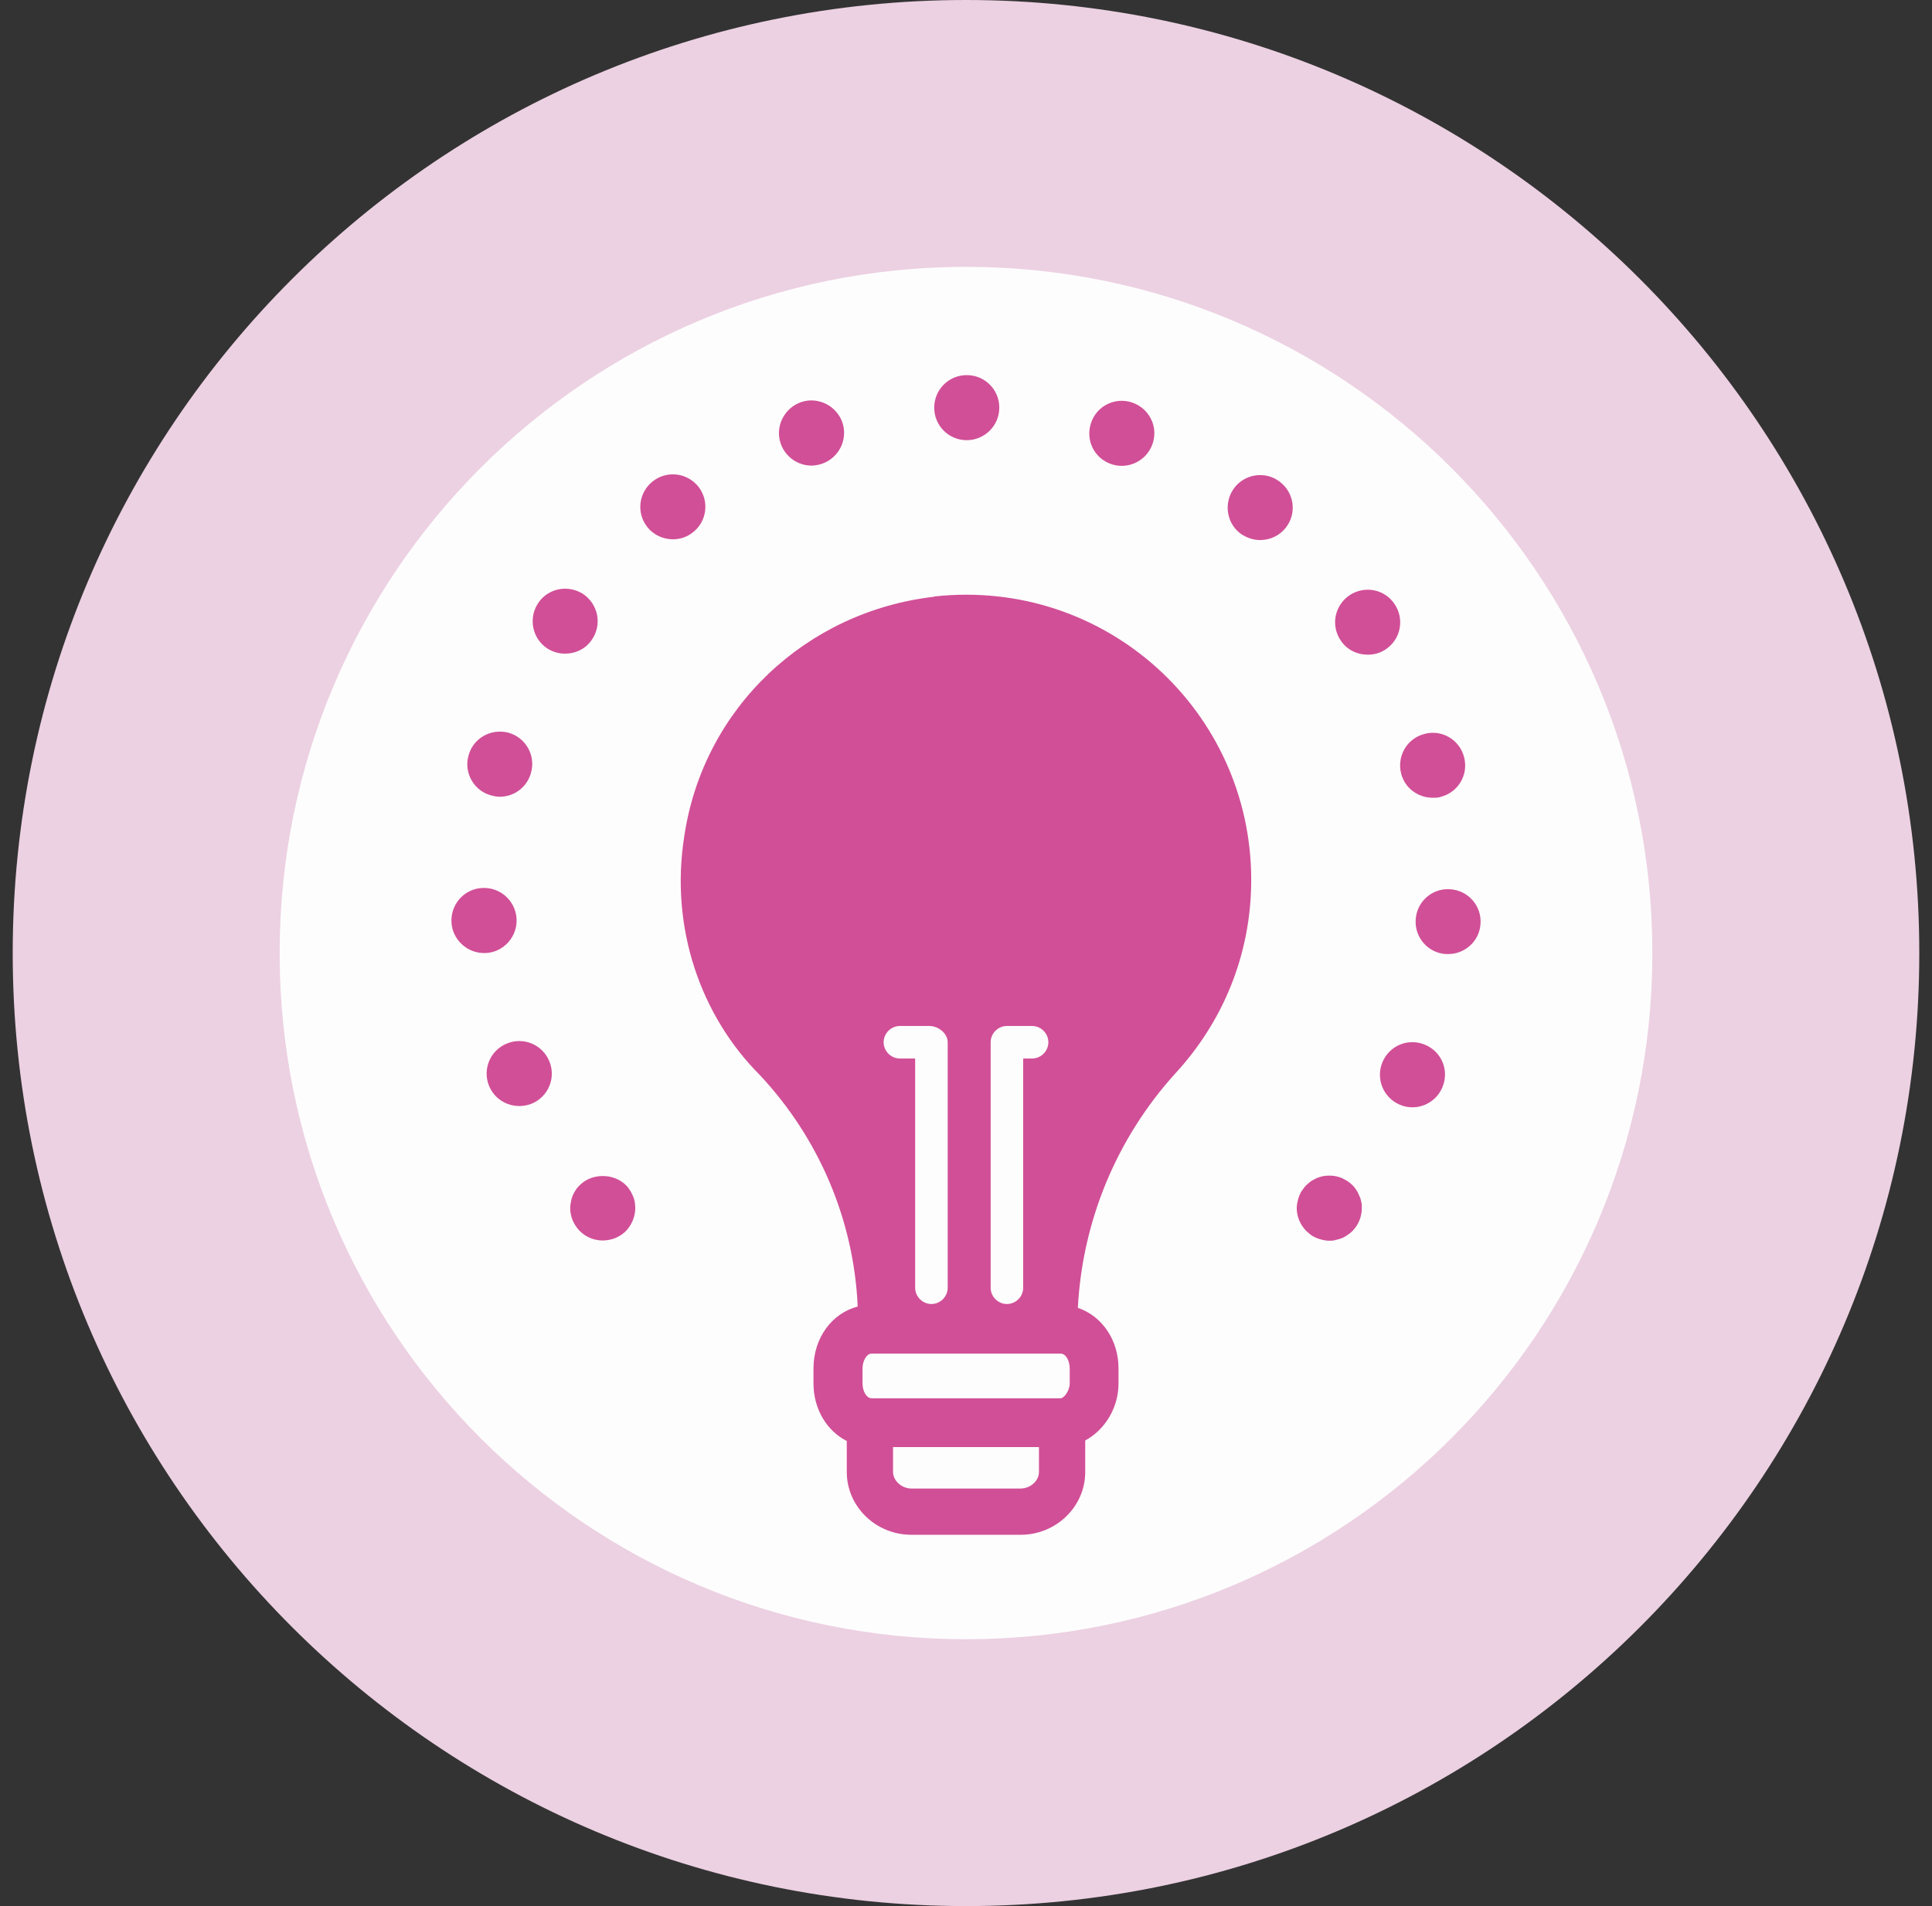 <svg width="76" height="75" viewBox="0 0 76 75" fill="none" xmlns="http://www.w3.org/2000/svg">
<rect x="0" y="0" width="76" height="75" fill="#333333" stroke="none"/>
<g clip-path="url(#clip0_2459_73930)">
<path d="M38 75C58.711 75 75.5 58.211 75.5 37.5C75.5 16.789 58.711 0 38 0C17.289 0 0.5 16.789 0.5 37.5C0.5 58.211 17.289 75 38 75Z" fill="#ECD1E2"/>
<path d="M38 64.5C52.912 64.5 65 52.412 65 37.5C65 22.588 52.912 10.5 38 10.5C23.088 10.5 11 22.588 11 37.5C11 52.412 23.088 64.5 38 64.5Z" fill="#FDFDFD"/>
<path d="M36.75 23.48C31.71 24.06 27.67 27.86 26.92 32.89C26.34 36.52 27.58 39.99 29.89 42.3C32.22 44.79 33.59 48.01 33.74 51.41C32.73 51.67 32 52.64 32 53.85V54.43C32 55.46 32.54 56.32 33.33 56.71H33.31V57.92C33.31 59.28 34.45 60.39 35.85 60.39H40.15C41.55 60.39 42.69 59.28 42.69 57.92V56.68C43.45 56.27 44 55.41 44 54.43V53.85C44 52.71 43.34 51.78 42.4 51.46C42.58 48.02 43.94 44.76 46.25 42.22C48.07 40.24 49.22 37.6 49.22 34.62C49.22 28.01 43.52 22.73 36.75 23.47V23.48ZM38.97 41.01C38.97 40.66 39.26 40.37 39.61 40.37H40.6C40.95 40.37 41.24 40.66 41.24 41.01C41.24 41.36 40.95 41.65 40.6 41.65H40.25V50.67C40.25 51.02 39.96 51.31 39.61 51.31C39.26 51.31 38.97 51.02 38.97 50.67V41.01ZM35.4 40.37H36.56C36.91 40.37 37.28 40.66 37.28 41.01V50.67C37.28 51.02 36.99 51.31 36.64 51.31C36.29 51.31 36 51.02 36 50.67V41.65H35.4C35.05 41.65 34.76 41.36 34.76 41.01C34.76 40.66 35.05 40.37 35.4 40.37ZM40.87 57.92C40.87 58.27 40.53 58.57 40.15 58.57H35.85C35.47 58.57 35.13 58.26 35.13 57.92V56.94H40.87V57.92ZM42.08 54.43C42.08 54.73 41.85 55.02 41.72 55.02H34.29C34.09 55.02 33.93 54.75 33.93 54.43V53.85C33.93 53.53 34.1 53.26 34.29 53.26H41.72C41.92 53.26 42.08 53.53 42.08 53.85V54.43ZM53.47 47.05C53.44 46.97 53.4 46.89 53.36 46.83C53.31 46.75 53.26 46.69 53.2 46.63C53.14 46.57 53.07 46.52 53 46.47C52.93 46.43 52.86 46.39 52.78 46.35C52.71 46.32 52.63 46.3 52.54 46.28C52.38 46.25 52.21 46.25 52.04 46.28C51.96 46.3 51.88 46.32 51.81 46.35C51.73 46.39 51.65 46.43 51.58 46.47C51.52 46.52 51.45 46.57 51.39 46.63C51.33 46.69 51.28 46.75 51.23 46.83C51.18 46.89 51.14 46.97 51.11 47.05C51.08 47.12 51.06 47.2 51.04 47.29C51.02 47.37 51.01 47.45 51.01 47.54C51.01 47.87 51.15 48.2 51.39 48.44C51.45 48.5 51.52 48.55 51.58 48.6C51.65 48.65 51.73 48.69 51.81 48.72C51.88 48.75 51.96 48.77 52.04 48.79C52.13 48.81 52.21 48.82 52.29 48.82C52.38 48.82 52.46 48.82 52.54 48.79C52.63 48.77 52.71 48.75 52.78 48.72C52.86 48.69 52.93 48.65 53 48.6C53.07 48.55 53.14 48.5 53.2 48.44C53.44 48.2 53.57 47.87 53.57 47.54C53.57 47.45 53.57 47.37 53.55 47.29C53.53 47.2 53.51 47.12 53.47 47.05ZM20.32 36.14C20.27 35.43 19.67 34.9 18.96 34.94C18.25 34.98 17.72 35.59 17.76 36.3C17.8 36.97 18.37 37.5 19.04 37.5C19.06 37.5 19.09 37.5 19.12 37.5C19.82 37.46 20.36 36.85 20.32 36.15V36.14ZM43.71 18.26C43.85 18.31 43.99 18.33 44.13 18.33C44.66 18.33 45.16 17.99 45.34 17.46C45.57 16.79 45.21 16.07 44.54 15.84C43.87 15.61 43.14 15.97 42.92 16.64C42.69 17.31 43.04 18.03 43.71 18.26ZM19.94 41.06C19.28 41.33 18.97 42.08 19.24 42.73C19.44 43.22 19.92 43.52 20.43 43.52C20.59 43.52 20.75 43.49 20.91 43.43C21.57 43.16 21.88 42.41 21.61 41.76C21.34 41.1 20.59 40.79 19.94 41.06ZM56.36 31.39C56.47 31.39 56.58 31.39 56.69 31.35C57.37 31.17 57.78 30.47 57.59 29.78C57.41 29.1 56.71 28.69 56.03 28.88C55.34 29.06 54.94 29.76 55.12 30.45C55.27 31.02 55.79 31.39 56.36 31.39ZM38.03 17.32C38.73 17.32 39.31 16.75 39.31 16.04C39.31 15.33 38.74 14.76 38.03 14.76C37.32 14.76 36.75 15.33 36.75 16.04C36.75 16.75 37.32 17.32 38.03 17.32ZM31.92 18.32C32.06 18.32 32.2 18.29 32.33 18.25C33 18.02 33.36 17.3 33.14 16.63C32.91 15.96 32.18 15.6 31.52 15.82C30.85 16.05 30.48 16.78 30.71 17.45C30.89 17.98 31.39 18.32 31.92 18.32ZM19.33 31.3C19.44 31.33 19.55 31.35 19.66 31.35C20.23 31.35 20.74 30.97 20.89 30.4C21.08 29.72 20.68 29.02 20 28.83C19.31 28.65 18.61 29.05 18.43 29.73C18.24 30.41 18.64 31.12 19.33 31.3ZM56.06 41.11C55.4 40.83 54.65 41.14 54.38 41.8C54.11 42.45 54.42 43.2 55.07 43.47C55.23 43.54 55.4 43.57 55.56 43.57C56.06 43.57 56.54 43.27 56.74 42.78C57.02 42.12 56.71 41.38 56.06 41.11ZM54.86 23.77C54.47 23.18 53.68 23.03 53.09 23.42C52.5 23.82 52.34 24.61 52.74 25.2C52.98 25.57 53.39 25.76 53.8 25.76C54.05 25.76 54.29 25.7 54.51 25.55C55.1 25.16 55.26 24.36 54.86 23.77ZM57.04 34.99C56.34 34.94 55.73 35.48 55.69 36.18C55.64 36.89 56.18 37.5 56.88 37.54H56.97C57.63 37.54 58.2 37.03 58.24 36.35C58.29 35.64 57.75 35.03 57.04 34.99ZM23.29 25.16C23.69 24.57 23.53 23.78 22.95 23.38C22.36 22.99 21.56 23.14 21.17 23.73C20.78 24.32 20.93 25.11 21.52 25.51C21.74 25.65 21.98 25.72 22.23 25.72C22.64 25.72 23.05 25.53 23.29 25.16ZM27.49 19.17C27.05 18.6 26.25 18.5 25.69 18.93C25.13 19.36 25.02 20.16 25.45 20.72C25.7 21.05 26.09 21.22 26.47 21.22C26.74 21.22 27.01 21.14 27.24 20.96C27.81 20.53 27.91 19.73 27.49 19.17ZM48.56 19.19C48.13 19.75 48.23 20.56 48.79 20.99C49.03 21.16 49.3 21.25 49.57 21.25C49.96 21.25 50.34 21.08 50.59 20.75C51.02 20.19 50.91 19.39 50.35 18.96C49.8 18.53 48.99 18.63 48.56 19.19ZM24.89 47.04C24.86 46.97 24.82 46.89 24.77 46.82C24.73 46.75 24.68 46.69 24.62 46.63C24.14 46.16 23.29 46.15 22.81 46.63C22.75 46.69 22.69 46.75 22.65 46.82C22.6 46.89 22.56 46.97 22.53 47.04C22.5 47.12 22.47 47.2 22.46 47.29C22.44 47.37 22.43 47.45 22.43 47.54C22.43 47.87 22.57 48.2 22.81 48.44C23.05 48.68 23.37 48.81 23.71 48.81C24.05 48.81 24.38 48.68 24.62 48.44C24.85 48.2 24.99 47.87 24.99 47.54C24.99 47.45 24.98 47.37 24.97 47.29C24.95 47.2 24.93 47.12 24.89 47.04Z" fill="#D14F97"/>
</g>
<defs>
<clipPath id="clip0_2459_73930">
<rect width="75" height="75" fill="white" transform="translate(0.5)"/>
</clipPath>
</defs>
</svg>
